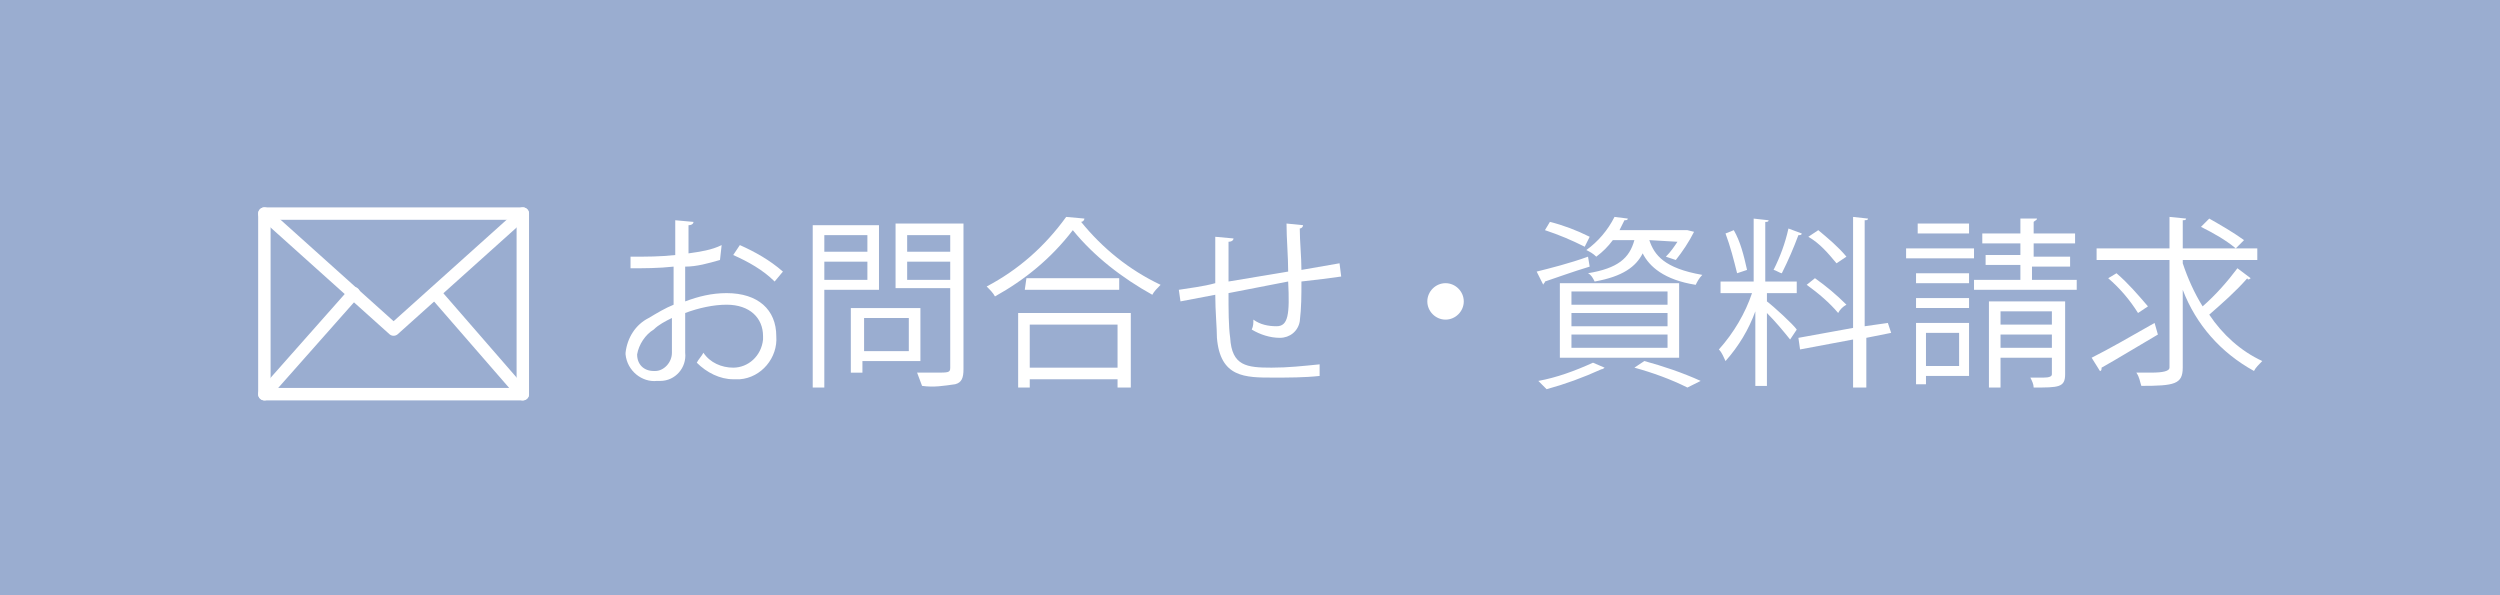 <?xml version="1.0" encoding="UTF-8"?><svg id="_レイヤー_1" xmlns="http://www.w3.org/2000/svg" width="210" height="50" viewBox="0 0 210 50"><defs><style>.cls-1{fill:#fff;}.cls-2{fill:#9aadd0;}.cls-3{fill:none;stroke:#fff;stroke-linecap:round;stroke-linejoin:round;stroke-width:1.044px;}</style></defs><rect class="cls-2" width="210" height="50"/><path class="cls-1" d="m60.476,21.839c-.974.278-1.948.557-2.922.557v2.922c1.113-.417,2.226-.696,3.479-.696,2.644,0,4.175,1.392,4.175,3.618.139,1.809-1.252,3.479-3.061,3.618h-.557c-1.113,0-2.226-.557-3.061-1.392.139-.278.417-.557.557-.835.557.835,1.531,1.252,2.505,1.252,1.252,0,2.366-.974,2.505-2.366v-.278c0-1.531-1.113-2.644-3.061-2.644-1.113,0-2.366.278-3.479.696v3.34c.139,1.252-.835,2.366-2.087,2.366h-.278c-1.252.139-2.505-.835-2.644-2.226v-.139c.139-1.252.835-2.366,1.948-2.922.696-.417,1.392-.835,2.087-1.113v-3.201c-1.252.139-2.505.139-3.618.139v-.974c1.392,0,2.505,0,3.757-.139v-2.922l1.531.139c0,.139-.139.278-.417.278v2.366c.974-.139,1.948-.278,2.783-.696l-.139,1.252Zm-4.035,7.793v-2.922c-.557.278-1.113.557-1.531.974-.696.417-1.252,1.252-1.392,2.087,0,.835.557,1.392,1.392,1.392h.139c.696,0,1.392-.696,1.392-1.531,0,.139,0,0,0,0h0Zm8.628-5.984c-.974-.974-2.226-1.67-3.479-2.226l.557-.835c1.252.557,2.505,1.252,3.618,2.226l-.696.835Z"/><path class="cls-1" d="m73.835,24.344h-4.592v8.21h-.974v-13.637h5.566v5.427Zm-.974-4.592h-3.618v1.392h3.618v-1.392Zm-3.618,3.757h3.618v-1.531h-3.618v1.531Zm8.071,6.819h-4.87v.974h-.974v-5.427h5.845v4.453Zm-.974-3.618h-3.757v2.783h3.757v-2.783Zm4.592-7.793v12.106c0,.696-.139,1.113-.696,1.252-.974.139-1.809.278-2.783.139-.139-.417-.278-.696-.417-1.113h1.531c1.113,0,1.252,0,1.252-.417v-6.679h-4.592v-5.427h5.705v.139Zm-1.113.835h-3.618v1.392h3.618v-1.392Zm-3.618,3.757h3.618v-1.531h-3.618v1.531Z"/><path class="cls-1" d="m91.09,18.36c0,.139-.139.278-.278.278,1.809,2.226,4.035,4.035,6.679,5.288-.278.278-.557.557-.696.835-2.505-1.392-4.87-3.201-6.679-5.427-1.809,2.366-4.035,4.175-6.54,5.566-.139-.278-.417-.557-.696-.835,2.644-1.392,4.87-3.34,6.679-5.845l1.531.139Zm-5.566,14.194v-6.262h9.463v6.262h-1.113v-.696h-7.375v.696h-.974Zm.696-9.184h7.793v.974h-7.932l.139-.974Zm7.654,3.896h-7.375v3.618h7.375v-3.618Z"/><path class="cls-1" d="m109.459,18.916c0,.139-.139.278-.278.278,0,1.113.139,2.366.139,3.479l3.201-.557.139,1.113c-.974.139-2.087.278-3.34.417,0,1.113,0,2.226-.139,3.34-.139.835-.835,1.392-1.67,1.392s-1.67-.278-2.366-.696c.139-.278.139-.557.139-.835.557.417,1.252.557,1.948.557.974,0,1.113-.974.974-3.757l-5.01.974c0,1.392,0,2.783.139,3.757.139,2.366,1.392,2.505,3.479,2.505,1.392,0,2.644-.139,4.035-.278v.974c-1.252.139-2.644.139-3.896.139-2.366,0-4.453,0-4.731-3.34,0-.835-.139-2.226-.139-3.618l-2.922.557-.139-.974c.835-.139,2.087-.278,3.061-.557v-3.896l1.531.139c0,.139-.139.278-.417.278v3.34l5.01-.835c0-1.252-.139-2.783-.139-4.035l1.392.139Z"/><path class="cls-1" d="m122.957,25.318c0,.835-.696,1.531-1.531,1.531s-1.531-.696-1.531-1.531.696-1.531,1.531-1.531h0c.835,0,1.531.696,1.531,1.531Z"/><path class="cls-1" d="m129.08,22.813c1.113-.278,2.783-.696,4.314-1.252l.139.835c-1.392.417-2.922.974-3.757,1.252,0,.139-.139.139-.139.278l-.557-1.113Zm5.705,8.071c-.139.139-.278.139-.278.139-1.531.696-3.061,1.252-4.592,1.67l-.696-.696c1.531-.278,3.061-.835,4.592-1.531l.974.417Zm-4.592-12.246c1.113.278,2.226.696,3.34,1.252l-.417.835c-1.113-.557-2.087-.974-3.34-1.392l.417-.696Zm.835,11.411v-6.262h10.019v6.262h-10.019Zm.974-5.566v1.113h8.071v-1.113h-8.071Zm0,1.809v1.113h8.071v-1.113h-8.071Zm0,1.809v1.113h8.071v-1.113h-8.071Zm6.54-7.932c.417,1.252,1.252,2.366,4.453,2.922-.278.278-.417.557-.557.835-2.644-.417-3.896-1.531-4.453-2.644-.557,1.113-1.67,1.948-4.035,2.366-.139-.278-.278-.557-.557-.696,2.505-.417,3.479-1.252,3.896-2.783h-1.809c-.417.557-.835.974-1.392,1.392-.278-.278-.557-.417-.835-.557.974-.696,1.809-1.67,2.366-2.783l1.113.139c0,.139-.139.139-.278.139-.139.278-.278.557-.417.835h5.705l.557.139c-.417.835-.974,1.67-1.531,2.366l-.835-.278c.417-.417.696-.835.974-1.252l-2.366-.139Zm3.201,12.385c-1.392-.696-2.922-1.252-4.453-1.67l.835-.557c1.531.417,3.201.974,4.731,1.67l-1.113.557Z"/><path class="cls-1" d="m148.422,24.622v.696c.557.417,2.226,1.948,2.505,2.366l-.557.835c-.557-.696-1.252-1.531-1.948-2.226v6.123h-.974v-6.262c-.557,1.531-1.392,2.922-2.505,4.175-.139-.278-.278-.696-.557-.974,1.252-1.392,2.226-3.061,2.783-4.731h-2.644v-.974h2.783v-5.288l1.252.139c0,.139-.139.139-.278.139v5.01h2.644v.974h-2.505Zm-2.783-5.288c.557.974.835,2.087,1.113,3.34l-.835.278c-.278-1.113-.557-2.226-.974-3.34l.696-.278Zm5.705.278c0,.139-.139.139-.278.139-.417,1.113-.835,2.087-1.392,3.201-.139,0-.557-.278-.696-.278.557-1.113.974-2.226,1.252-3.479l1.113.417Zm7.514,8.349l-2.087.417v4.175h-1.113v-4.035l-4.453.835-.139-.974,4.592-.835v-9.323l1.252.139c0,.139-.139.139-.278.139v8.906l1.948-.278.278.835Zm-6.401-4.592c.974.696,1.809,1.392,2.644,2.226-.278.139-.557.417-.696.696-.696-.835-1.67-1.67-2.644-2.366l.696-.557Zm.278-4.035c.835.696,1.67,1.392,2.366,2.226l-.835.557c-.696-.835-1.392-1.67-2.366-2.226l.835-.557Z"/><path class="cls-1" d="m165.817,20.865v.835h-5.705v-.835h5.705Zm-.417,6.262v4.453h-3.618v.696h-.835v-5.149h4.453Zm0-4.175v.835h-4.453v-.835h4.453Zm-4.453,2.922v-.835h4.453v.835h-4.453Zm4.453-7.097v.835h-4.314v-.835h4.314Zm-.835,9.184h-2.783v2.783h2.783v-2.783Zm6.123-4.453h3.757v.835h-8.628v-.835h3.896v-1.252h-2.922v-.835h2.922v-.974h-3.201v-.835h3.201v-1.252h1.392c0,.139-.139.139-.278.278v.974h3.479v.835h-3.479v1.113h3.061v.835h-3.201v1.113Zm2.783,1.809v6.123c0,1.113-.557,1.113-2.644,1.113,0-.278-.139-.557-.278-.835h1.113q.696,0,.696-.278v-1.392h-4.314v2.505h-.974v-7.236h6.401Zm-1.113.835h-4.314v1.113h4.314v-1.113Zm-4.314,3.061h4.314v-1.113h-4.314v1.113Z"/><path class="cls-1" d="m175.697,30.049c1.392-.696,3.34-1.809,5.288-2.922l.278.974c-1.67.974-3.479,2.087-4.731,2.783,0,.139,0,.278-.139.278l-.696-1.113Zm7.654-7.932c.417,1.252.974,2.505,1.67,3.618,1.113-.974,2.087-2.087,2.922-3.201l1.113.835c-.139.139-.278.139-.278,0-.974,1.113-2.087,2.087-3.201,3.061,1.113,1.67,2.644,3.061,4.453,3.896-.278.278-.557.557-.696.835-2.783-1.531-4.87-3.896-5.984-6.819v6.54c0,1.392-.696,1.531-3.479,1.531-.139-.417-.139-.696-.417-1.113h1.252q1.531,0,1.531-.417v-9.045h-6.123v-.974h6.123v-2.644l1.392.139c0,.139-.139.139-.278.139v2.366h6.262v.974h-6.262v.278Zm-5.566.835c.974.835,1.809,1.809,2.644,2.783l-.835.557c-.696-1.113-1.531-2.087-2.505-2.922l.696-.417Zm7.793-4.592c.974.557,1.948,1.113,2.922,1.809l-.696.696c-.835-.696-1.809-1.252-2.922-1.809l.696-.696Z"/><rect class="cls-3" x="22.208" y="17.942" width="21.708" height="15.168"/><path class="cls-3" d="m22.208,17.942l10.854,9.741,10.854-9.741"/><path class="cls-3" d="m22.208,33.11l7.514-8.488"/><path class="cls-3" d="m43.917,33.11l-7.375-8.488"/></svg>
